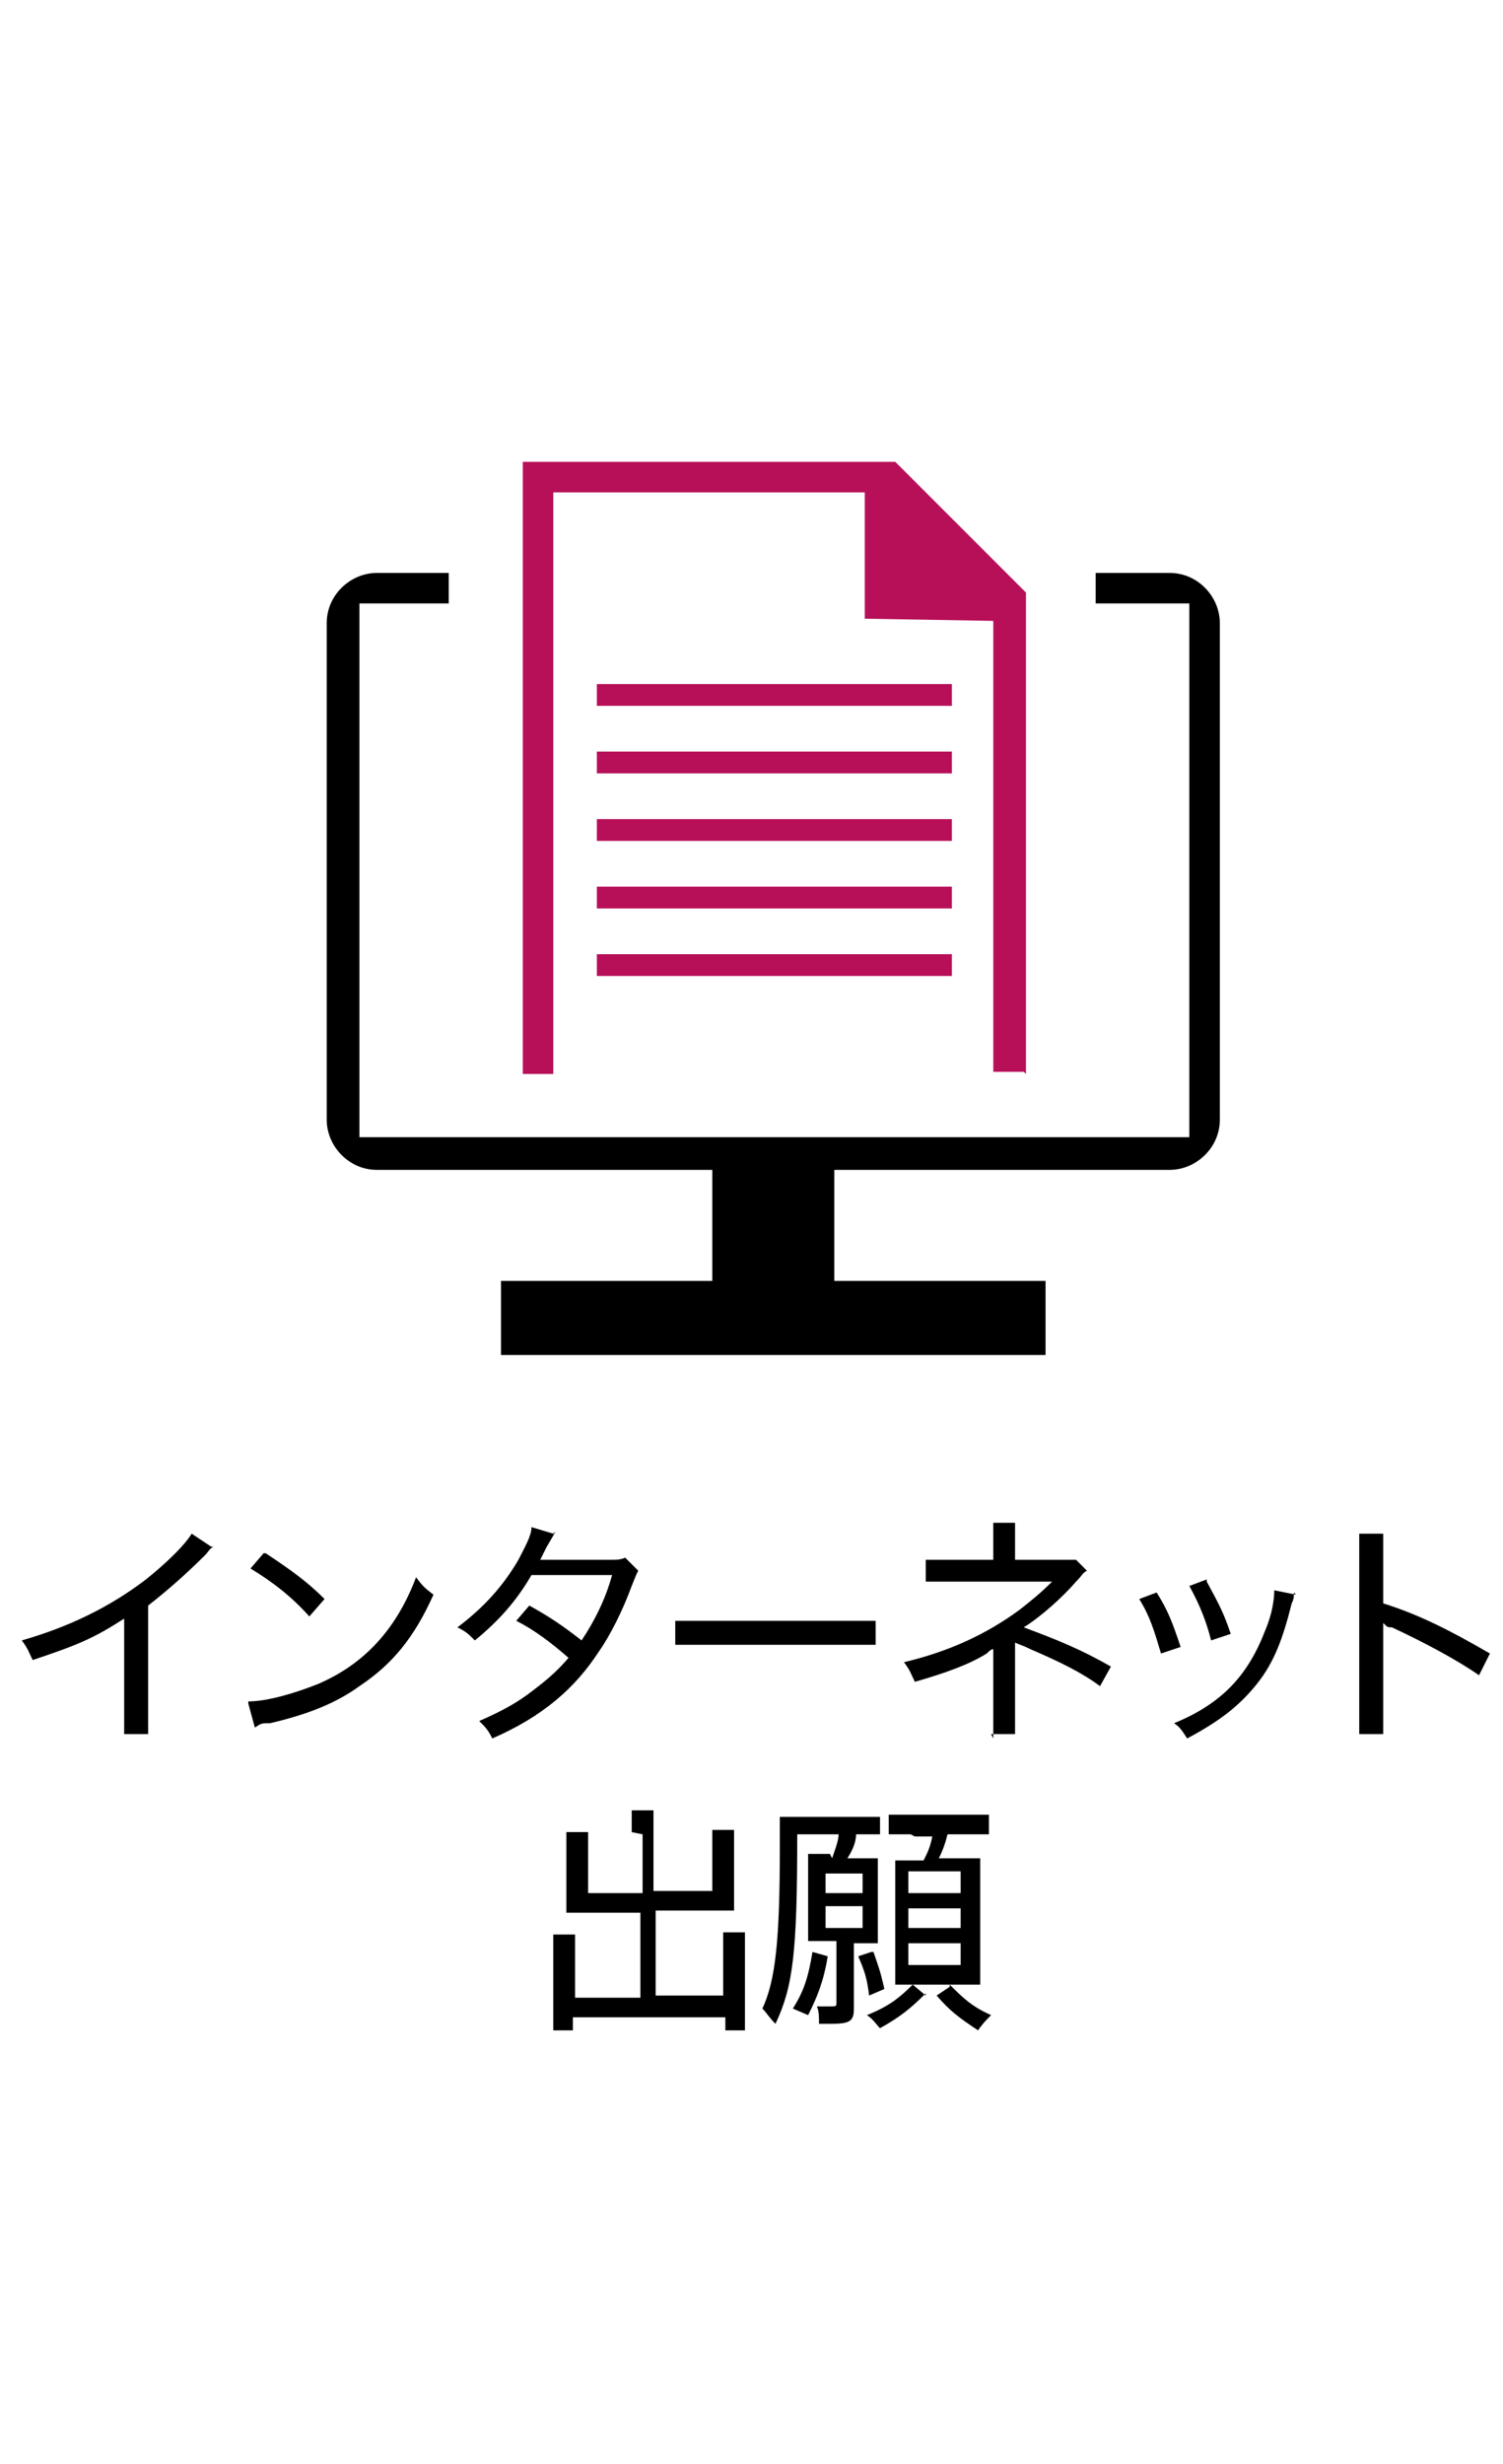 <?xml version="1.0" encoding="UTF-8"?>
<svg xmlns="http://www.w3.org/2000/svg" version="1.1" viewBox="0 0 69 113.1">
  <defs>
    <style>
      .cls-1 {
        fill: #b71059;
      }
    </style>
  </defs>
  <!-- Generator: Adobe Illustrator 28.7.1, SVG Export Plug-In . SVG Version: 1.2.0 Build 142)  -->
  <g>
    <g id="_レイヤー_2">
      <g id="_修学館">
        <path d="M50.3,27.7h4.3v24.5H16.5v-24.5h4.1v-1.4h-3.3c-1.2,0-2.3,1-2.3,2.3v22.8c0,1.2,1,2.3,2.3,2.3h15.4v5.1h-9.7v3.4h25v-3.4h-9.7v-5.1h15.4c1.2,0,2.3-1,2.3-2.3v-22.8c0-1.2-1-2.3-2.3-2.3h-3.4v1.4h0Z"/>
        <path class="cls-1" d="M47.1,49.3v-22.1l-6-6h-17.1v28.1h1.4v-26.7h14.3v5.8c.1,0,5.9.1,5.9.1v20.7s1.4,0,1.4,0Z"/>
        <rect class="cls-1" x="27.4" y="31.4" width="16.3" height="1"/>
        <rect class="cls-1" x="27.4" y="34.5" width="16.3" height="1"/>
        <rect class="cls-1" x="27.4" y="37.6" width="16.3" height="1"/>
        <rect class="cls-1" x="27.4" y="40.7" width="16.3" height="1"/>
        <rect class="cls-1" x="27.4" y="43.8" width="16.3" height="1"/>
      </g>
      <g>
        <path d="M9.8,71c-.2.1-.2.2-.4.4-.8.8-1.7,1.6-2.6,2.3v4.6c0,.7,0,1,0,1.3h-1.1c0-.3,0-.6,0-1.3v-4c-1.4.9-2.1,1.2-4.2,1.9-.2-.4-.2-.5-.5-.9,2.1-.6,4-1.5,5.7-2.8,1-.8,1.8-1.6,2.1-2.1l.9.6Z"/>
        <path d="M11.4,78.1c.9,0,2.2-.4,3.2-.8,2.1-.9,3.6-2.5,4.5-4.9.3.4.4.5.8.8-.9,2-1.9,3.2-3.4,4.2-1.1.8-2.4,1.3-4.1,1.7-.4,0-.4,0-.7.2l-.3-1.1ZM12.2,71.3c1.2.8,1.9,1.3,2.7,2.1l-.7.8c-.8-.9-1.7-1.6-2.7-2.2l.6-.7Z"/>
        <path d="M25.5,70.3q-.1.2-.4.7c-.1.2-.2.4-.3.6q.2,0,3.2,0c.3,0,.5,0,.7-.1l.6.6c-.1.2-.1.2-.3.7-.4,1.1-1,2.3-1.5,3-1.1,1.7-2.6,3-4.9,4-.2-.4-.3-.5-.6-.8.9-.4,1.5-.7,2.2-1.2.8-.6,1.3-1,1.9-1.7-.8-.7-1.6-1.3-2.4-1.7l.6-.7c.9.5,1.5.9,2.4,1.6.6-.9,1.1-1.9,1.4-3h-3.7c-.7,1.2-1.5,2.1-2.6,3-.3-.3-.4-.4-.8-.6,1.2-.9,2.1-1.9,2.8-3.1.3-.6.6-1.1.6-1.5l1,.3Z"/>
        <path d="M31,74.4c.4,0,.8,0,1.5,0h6.2c.9,0,1.1,0,1.5,0v1.1c-.4,0-.7,0-1.5,0h-6.2c-.9,0-1.1,0-1.5,0v-1.1Z"/>
        <path d="M45.6,79.8c0-.3,0-.6,0-1.2v-2.4c0-.2,0-.3,0-.5-.1,0-.2.1-.3.2-.8.5-1.9.9-3.3,1.3-.2-.4-.2-.5-.5-.9,2.1-.5,3.8-1.3,5.3-2.4.5-.4.9-.7,1.5-1.3h-.2c-.2,0-.4,0-.5,0h-3.9c-.5,0-.8,0-1.2,0v-1c.3,0,.6,0,1.2,0h1.9v-.9c0-.4,0-.6,0-.8h1c0,.3,0,.4,0,.8v.9h2.2c.3,0,.4,0,.6,0l.5.5c-.2.1-.2.2-.5.5-.6.7-1.6,1.6-2.4,2.1,1.6.6,2.6,1,4,1.8l-.5.9c-.8-.6-1.8-1.1-3.2-1.7-.4-.2-.5-.2-.7-.3q0,0,0,.2c0,0,0,.2,0,.4v2.4c0,.6,0,.9,0,1.2h-1.1Z"/>
        <path d="M53.1,73.1c.5.8.7,1.3,1.1,2.5l-.9.3c-.3-1-.5-1.7-1-2.5l.8-.3ZM59.4,73.1c0,.2,0,.3-.1.5-.4,1.6-.8,2.7-1.6,3.7-.8,1-1.7,1.7-3.2,2.5-.2-.3-.3-.5-.6-.7,2.2-.9,3.4-2.2,4.2-4.3.3-.7.4-1.4.4-1.8l1,.2ZM55.4,72.6c.6,1.1.8,1.5,1.1,2.4l-.9.3c-.2-.8-.5-1.6-1-2.5l.8-.3Z"/>
        <path d="M62.4,79.6c0-.4,0-.6,0-1.3v-6.7c0-.7,0-.9,0-1.2h1.1c0,.3,0,.6,0,1.2v2c1.6.5,3,1.2,4.9,2.3l-.5,1c-1-.7-2.5-1.5-4-2.2-.2,0-.2,0-.4-.2,0,.3,0,.5,0,.9v2.9c0,.6,0,.9,0,1.3h-1.1Z"/>
        <path d="M29,84.1c0-.5,0-.8,0-1h1c0,.3,0,.5,0,1v2.7h2.7v-2c0-.3,0-.5,0-.8h1c0,.3,0,.5,0,.9v2.2c0,.2,0,.4,0,.6-.3,0-.5,0-.7,0h-2.9v3.9h3.1v-2c0-.4,0-.7,0-.9h1c0,.3,0,.6,0,1v2.5c0,.4,0,.7,0,1h-.9v-.6h-7v.6h-.9c0-.3,0-.6,0-1v-2.4c0-.4,0-.7,0-1h1c0,.3,0,.5,0,.9v2h3v-3.9h-2.7c-.2,0-.4,0-.7,0,0-.2,0-.4,0-.6v-2.2c0-.3,0-.6,0-.9h1c0,.2,0,.5,0,.8v2h2.5v-2.7Z"/>
        <path d="M38.2,85.3c.1-.3.3-.8.3-1.1h-1.9c0,5.5-.2,7-1,8.7-.3-.3-.4-.5-.6-.7.6-1.3.8-3.1.8-7.4s0-1.1,0-1.4c.4,0,.7,0,1.1,0h2.3c.6,0,.9,0,1.2,0v.8c-.3,0-.6,0-1.1,0,0,.4-.2.8-.4,1.1h.5c.4,0,.6,0,.9,0,0,.3,0,.4,0,.8v2.3c0,.4,0,.6,0,.8-.3,0-.5,0-.7,0h-.4v3c0,.6-.2.7-1.1.7s-.3,0-.5,0c0-.3,0-.6-.1-.8.3,0,.5,0,.6,0,.3,0,.3,0,.3-.2v-2.8h-.5c-.3,0-.5,0-.8,0,0-.2,0-.5,0-.8v-2.4c0-.3,0-.5,0-.8.2,0,.5,0,.9,0h.1ZM36.4,92.2c.5-.8.7-1.4.9-2.6l.7.2c-.2,1.2-.5,1.9-.9,2.7l-.7-.3ZM37.9,86.9h1.7v-.9h-1.7v.9ZM37.9,88.5h1.7v-1h-1.7v1ZM40.1,89.6c.2.6.3.8.5,1.7l-.7.3c-.1-.8-.2-1.1-.5-1.8l.6-.2ZM42.5,91.5c-.7.7-1.2,1.1-2.1,1.6-.2-.2-.3-.4-.6-.6,1-.4,1.5-.8,2.1-1.4l.6.5ZM41.8,84.2c-.5,0-.7,0-1,0v-.9c.3,0,.5,0,1.1,0h2.4c.5,0,.8,0,1.1,0v.9c-.3,0-.6,0-1.1,0h-.8c-.1.4-.2.7-.4,1.1h.9c.5,0,.7,0,1,0,0,.3,0,.6,0,1v3.7c0,.4,0,.8,0,1.1-.3,0-.6,0-.9,0h-2.1c-.4,0-.7,0-.9,0,0-.3,0-.7,0-1v-3.7c0-.4,0-.8,0-1,.3,0,.5,0,1,0h.3c.2-.4.3-.6.4-1.1h-.8ZM41.7,86.9h2.4v-1h-2.4v1ZM41.7,88.5h2.4v-.9h-2.4v.9ZM41.7,90.2h2.4v-1h-2.4v1ZM43.6,91.1c.6.6,1,1,1.9,1.4-.2.2-.4.4-.6.7-.9-.6-1.3-.9-1.9-1.6l.6-.4Z"/>
      </g>
    </g>
  </g>
</svg>